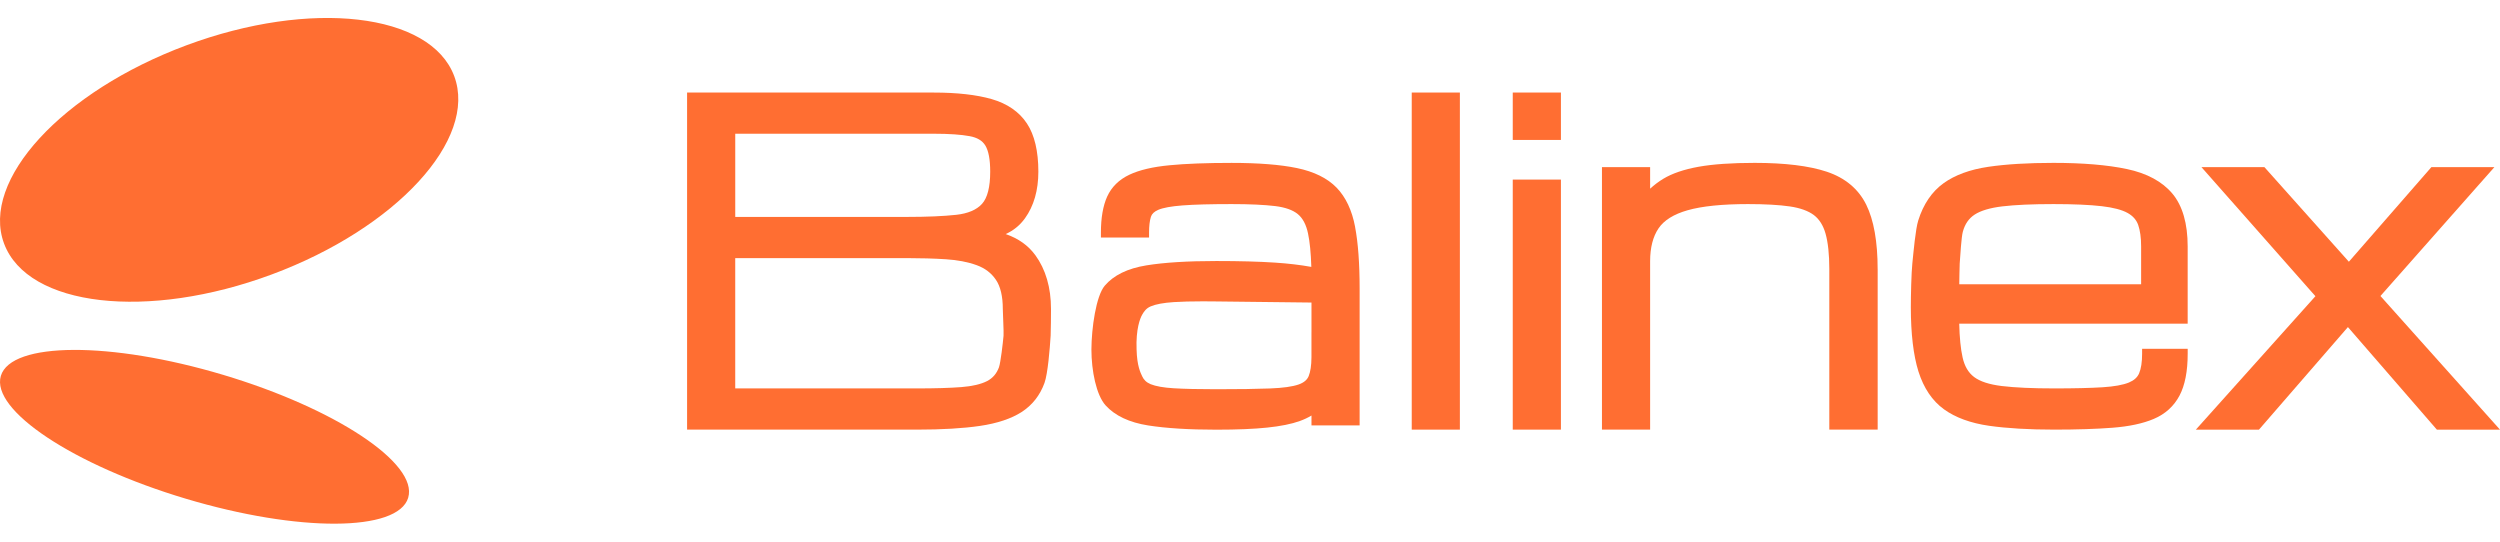 <svg width="120" height="26" viewBox="0 0 120 26" fill="none" xmlns="http://www.w3.org/2000/svg">
<path d="M19.594 23.89C19.102 25.533 14.327 25.555 8.926 23.94C3.527 22.326 -0.451 19.686 0.041 18.042C0.533 16.4 5.309 16.378 10.709 17.992C16.108 19.606 20.086 22.248 19.593 23.89H19.594ZM13.051 13.171C7.084 15.391 1.329 14.727 0.195 11.691C-0.937 8.654 2.98 4.394 8.949 2.174C14.914 -0.044 20.669 0.619 21.803 3.655C22.936 6.691 19.018 10.951 13.051 13.171Z" fill="#FF6E32"/>
<path d="M49.69 12.242C49.354 11.781 48.88 11.445 48.273 11.235C48.649 11.065 48.96 10.811 49.199 10.478C49.625 9.885 49.841 9.132 49.841 8.238C49.841 7.256 49.657 6.479 49.294 5.929C48.925 5.368 48.353 4.973 47.594 4.755C46.871 4.548 45.938 4.443 44.821 4.443H32.98V20.622H44.017C45.217 20.622 46.235 20.562 47.042 20.443C47.872 20.32 48.544 20.095 49.039 19.776C49.549 19.447 49.919 18.978 50.135 18.382C50.294 17.945 50.393 16.73 50.431 16.113C50.443 15.923 50.448 15.04 50.448 14.833C50.448 13.803 50.194 12.931 49.692 12.242H49.69ZM35.291 6.419H44.821C45.552 6.419 46.133 6.458 46.545 6.536C46.907 6.603 47.152 6.75 47.295 6.983C47.45 7.236 47.53 7.658 47.53 8.238C47.53 8.976 47.398 9.496 47.138 9.784C46.878 10.072 46.462 10.249 45.902 10.311C45.289 10.378 44.489 10.412 43.524 10.412H35.292V6.419H35.291ZM47.952 17.626C47.839 17.933 47.653 18.15 47.382 18.291C47.088 18.442 46.67 18.54 46.141 18.581C45.586 18.623 44.871 18.644 44.016 18.644H35.291V12.389H43.523C44.19 12.389 44.822 12.408 45.401 12.444C45.962 12.48 46.46 12.575 46.882 12.729C47.28 12.874 47.581 13.102 47.804 13.43C48.024 13.754 48.135 14.226 48.135 14.834C48.135 15.05 48.185 15.933 48.17 16.114C48.141 16.447 48.03 17.409 47.951 17.626H47.952Z" fill="#FF6E32"/>
<path d="M65.045 10.89C64.895 10.094 64.596 9.461 64.157 9.008C63.716 8.554 63.074 8.237 62.248 8.066C61.455 7.902 60.4 7.819 59.115 7.819C57.924 7.819 56.924 7.856 56.14 7.932C55.334 8.008 54.687 8.161 54.216 8.384C53.715 8.619 53.355 8.974 53.144 9.436C52.945 9.877 52.844 10.456 52.844 11.158V11.4H55.155V11.158C55.155 10.848 55.185 10.596 55.243 10.408C55.288 10.266 55.402 10.157 55.594 10.073C55.827 9.973 56.219 9.901 56.761 9.86C57.324 9.817 58.116 9.796 59.115 9.796C59.984 9.796 60.689 9.829 61.21 9.892C61.693 9.952 62.06 10.082 62.299 10.281C62.533 10.474 62.697 10.784 62.785 11.204C62.87 11.603 62.923 12.143 62.944 12.811C62.417 12.716 61.831 12.646 61.196 12.605C60.442 12.555 59.496 12.529 58.386 12.529C57.008 12.529 55.878 12.599 55.026 12.738C54.126 12.883 53.455 13.212 53.029 13.712C52.608 14.207 52.392 15.759 52.388 16.777C52.388 17.791 52.619 18.964 53.072 19.462C53.522 19.956 54.209 20.279 55.111 20.421C55.969 20.556 57.071 20.625 58.386 20.625C59.368 20.625 60.188 20.591 60.821 20.525C61.468 20.458 61.996 20.352 62.391 20.209C62.599 20.134 62.785 20.046 62.951 19.945V20.419H65.262V13.845C65.262 12.648 65.189 11.654 65.044 10.891L65.045 10.89ZM62.95 17.156C62.947 17.542 62.902 17.844 62.817 18.052C62.743 18.235 62.584 18.367 62.334 18.455C62.04 18.558 61.578 18.623 60.962 18.646C60.325 18.671 59.458 18.683 58.386 18.683C57.54 18.683 56.851 18.668 56.34 18.637C55.85 18.607 55.476 18.541 55.231 18.441C55.023 18.355 54.898 18.225 54.821 18.055C54.783 17.971 54.723 17.853 54.669 17.654C54.614 17.456 54.567 17.179 54.556 16.777C54.518 15.79 54.726 15.278 54.823 15.108C54.919 14.938 55.025 14.795 55.234 14.706C55.478 14.602 55.851 14.533 56.341 14.501C56.718 14.477 57.188 14.464 57.744 14.464C57.946 14.464 58.158 14.465 58.383 14.469L62.951 14.522V15.933C62.951 15.947 62.951 15.96 62.95 15.973V17.156Z" fill="#FF6E32"/>
<path d="M70.074 4.442H67.763V20.622H70.074V4.442Z" fill="#FF6E32"/>
<path d="M74.924 4.442H72.612V6.717H74.924V4.442Z" fill="#FF6E32"/>
<path d="M74.924 8.62H72.612V20.622H74.924V8.62Z" fill="#FF6E32"/>
<path d="M90.128 12.92V20.622H87.807V12.92C87.807 12.212 87.746 11.638 87.626 11.213C87.515 10.82 87.326 10.521 87.065 10.323C86.794 10.121 86.407 9.981 85.914 9.909C85.392 9.833 84.715 9.796 83.904 9.796C82.67 9.796 81.692 9.895 80.998 10.094C80.34 10.282 79.872 10.573 79.61 10.961C79.342 11.356 79.206 11.887 79.206 12.538V20.622H76.894V8.023H79.206V9.057C79.398 8.88 79.609 8.721 79.839 8.581C80.264 8.324 80.835 8.13 81.534 8.004C82.218 7.881 83.123 7.818 84.226 7.818C85.673 7.818 86.835 7.96 87.681 8.241C88.566 8.535 89.206 9.069 89.581 9.829C89.942 10.562 90.127 11.602 90.127 12.92H90.128Z" fill="#FF6E32"/>
<path d="M104.276 9.296C103.79 8.715 103.053 8.316 102.086 8.113C101.157 7.917 99.974 7.818 98.567 7.818C97.343 7.818 96.29 7.881 95.438 8.007C94.558 8.137 93.835 8.402 93.288 8.797C92.729 9.2 92.321 9.801 92.076 10.582C91.945 11 91.85 12.078 91.792 12.649C91.744 13.107 91.72 14.194 91.72 14.745C91.72 16.02 91.844 17.057 92.085 17.83C92.338 18.63 92.75 19.241 93.312 19.647C93.863 20.045 94.592 20.311 95.478 20.438C96.335 20.56 97.391 20.622 98.615 20.622C99.684 20.622 100.62 20.591 101.396 20.532C102.193 20.471 102.861 20.329 103.383 20.107C103.932 19.874 104.348 19.498 104.617 18.988C104.877 18.496 105.009 17.821 105.009 16.984V16.741H102.821V16.984C102.821 17.379 102.773 17.692 102.679 17.917C102.596 18.113 102.436 18.257 102.19 18.36C101.91 18.476 101.485 18.553 100.925 18.589C100.342 18.625 99.566 18.644 98.615 18.644C97.562 18.644 96.71 18.605 96.082 18.529C95.489 18.456 95.043 18.312 94.757 18.097C94.481 17.888 94.299 17.581 94.204 17.154C94.112 16.744 94.058 16.201 94.043 15.537H105.008V11.828C105.008 10.73 104.762 9.878 104.276 9.295V9.296ZM102.773 13.644H94.045C94.049 13.5 94.056 12.781 94.066 12.65C94.094 12.277 94.144 11.378 94.217 11.119C94.318 10.751 94.504 10.483 94.783 10.301C95.077 10.109 95.525 9.976 96.112 9.906C96.727 9.833 97.553 9.796 98.568 9.796C99.526 9.796 100.305 9.83 100.884 9.897C101.438 9.961 101.858 10.072 102.13 10.225C102.383 10.368 102.546 10.554 102.632 10.794C102.726 11.062 102.774 11.411 102.774 11.828V13.644H102.773Z" fill="#FF6E32"/>
<path d="M120 20.624H116.971L112.7 15.7L108.429 20.624H105.4L111.14 14.218L105.67 8.023H108.692L112.746 12.563L116.706 8.023H119.73L114.261 14.208L120 20.624Z" fill="#FF6E32"/>
</svg>
